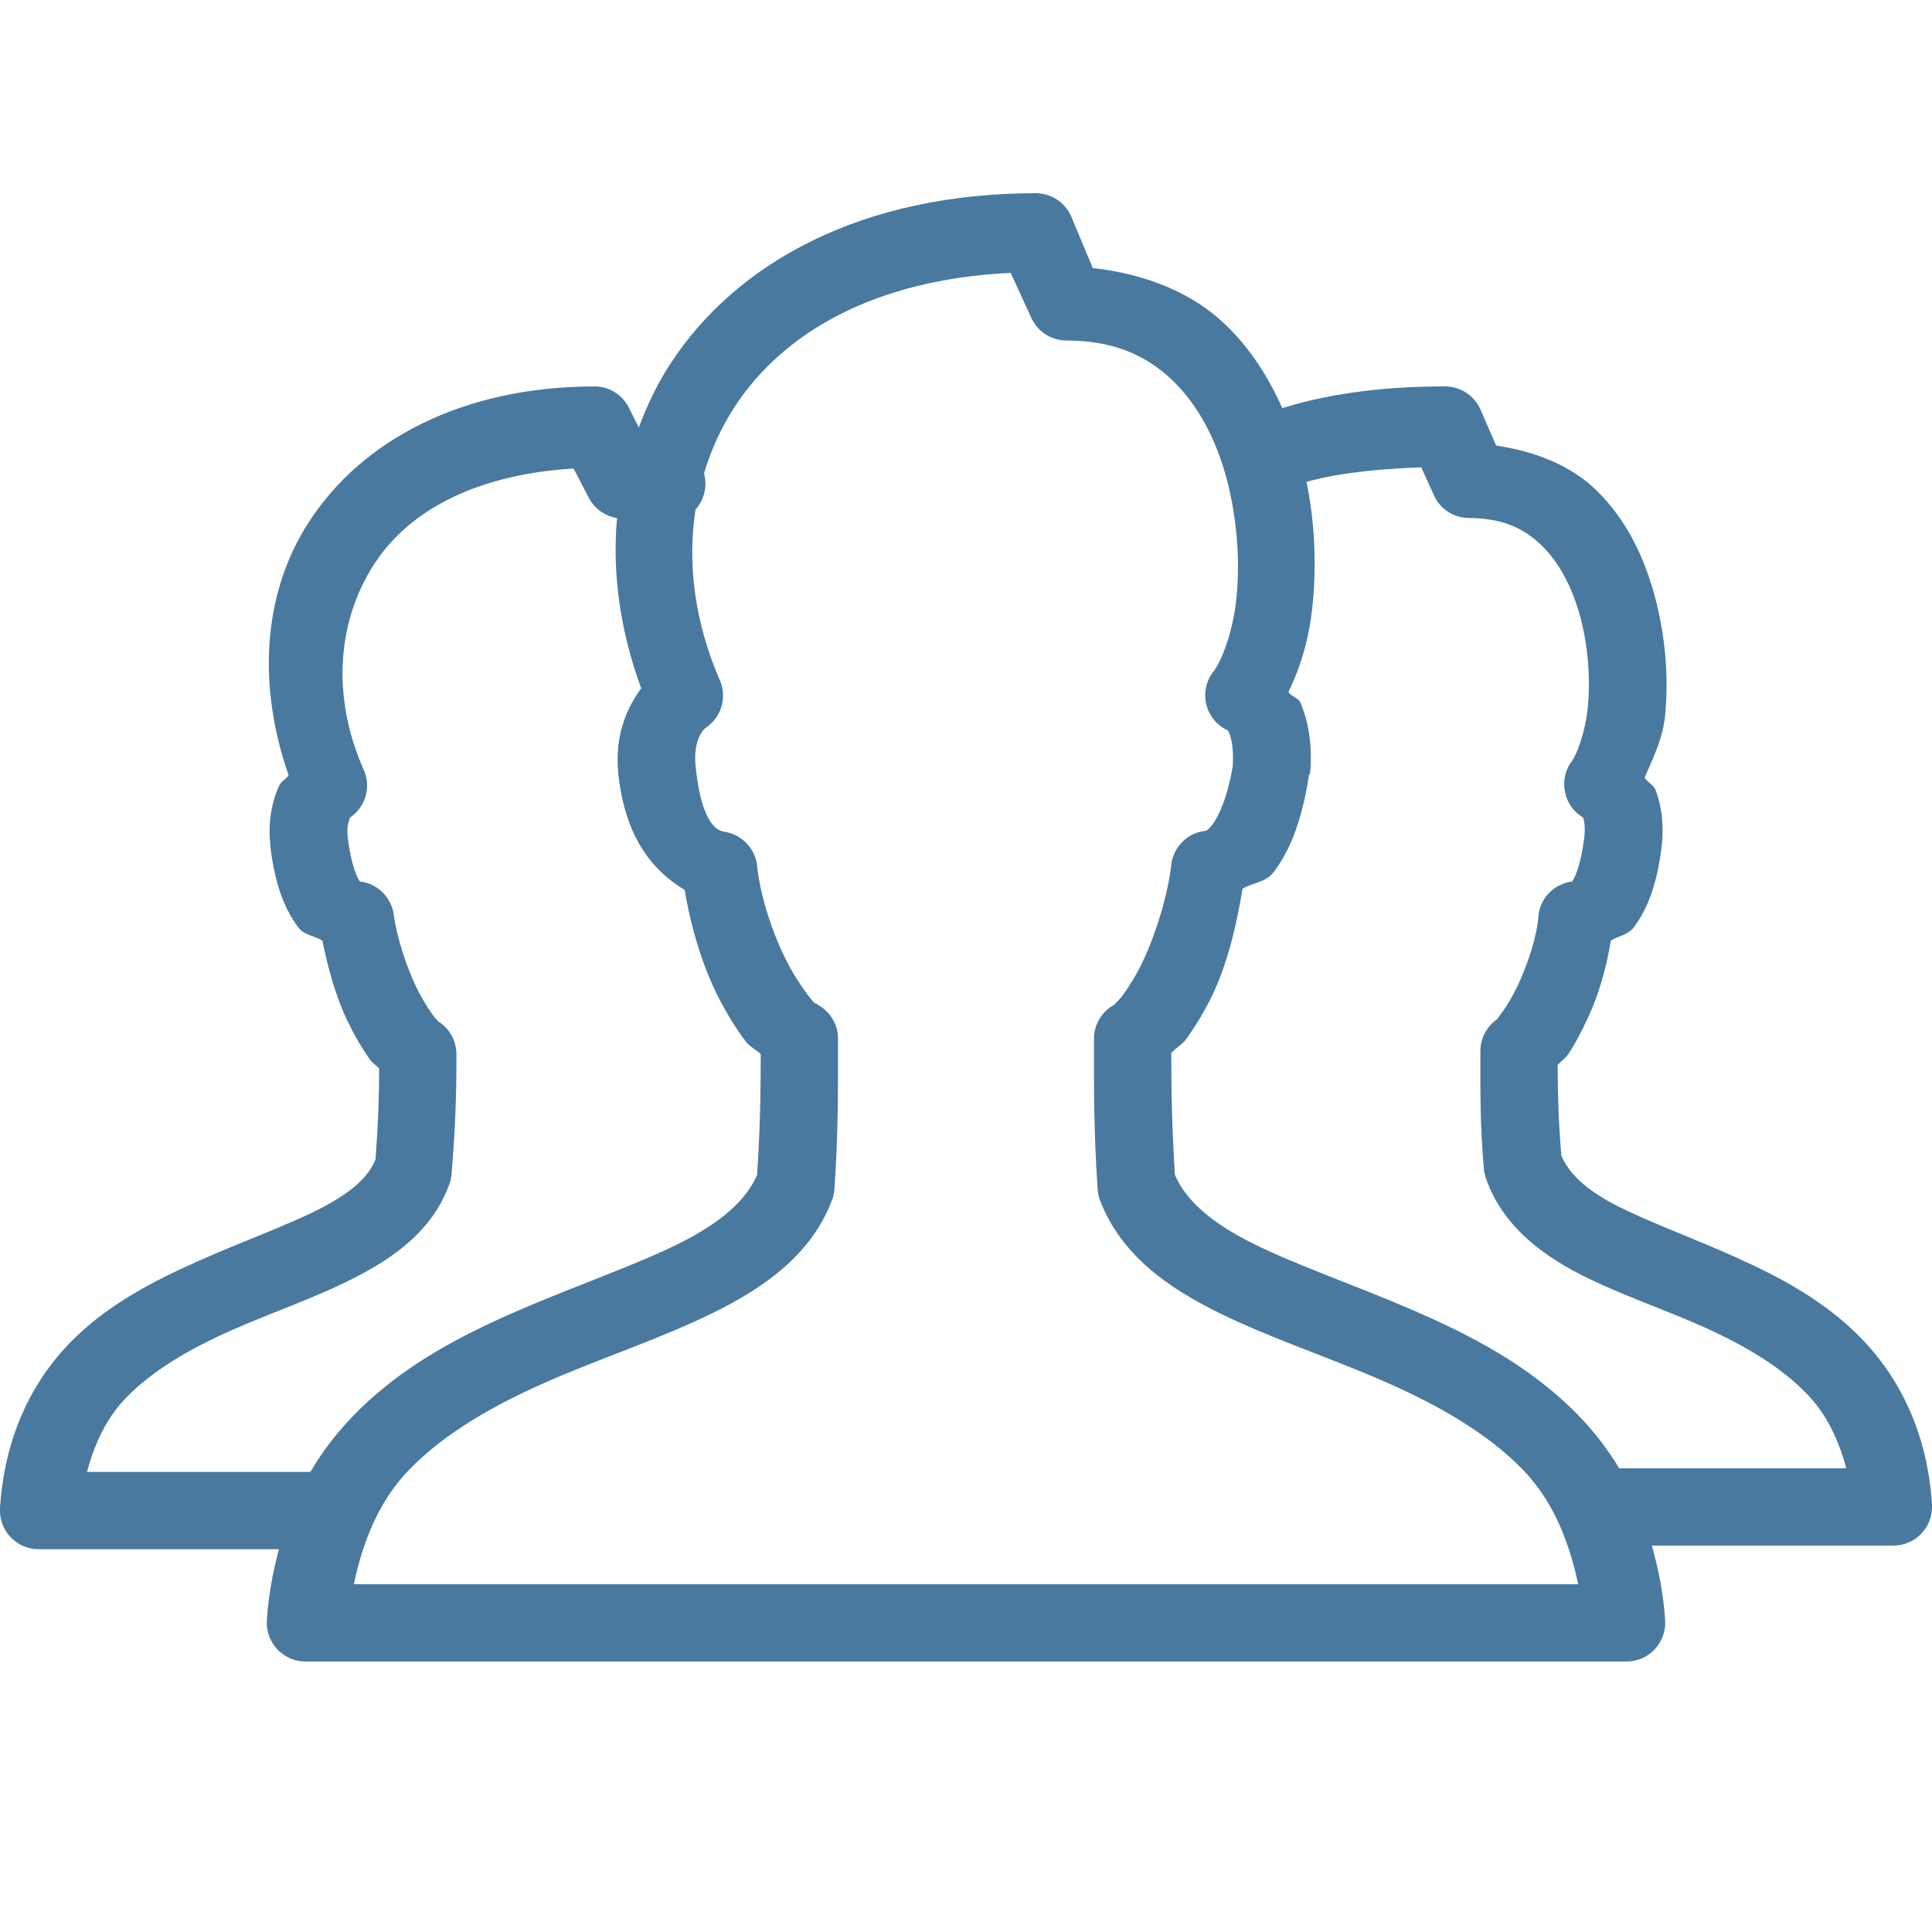 <?xml version="1.0" encoding="UTF-8"?> <svg xmlns="http://www.w3.org/2000/svg" width="100" height="100" viewBox="0 0 100 100" fill="none"> <g clip-path="url(#clip0)"> <path d="M53.625 10C44.711 10 38.195 13.523 34.75 18.75C34.039 19.82 33.508 20.945 33.063 22.125L32.563 21.125C32.234 20.453 31.563 20.016 30.813 20C23.891 20 18.719 22.812 16 27C13.516 30.82 13.367 35.625 14.938 40.125C14.813 40.328 14.547 40.438 14.438 40.688C14.063 41.523 13.859 42.578 14 43.812C14 43.836 14 43.852 14 43.875C14.227 45.695 14.688 47 15.438 48C15.758 48.422 16.266 48.422 16.688 48.688C16.984 50.172 17.406 51.648 18 52.875C18.352 53.609 18.727 54.242 19.125 54.812C19.258 55.008 19.484 55.141 19.625 55.312C19.625 56.844 19.57 58.219 19.438 60C19.078 60.914 18.203 61.719 16.563 62.562C14.883 63.422 12.633 64.219 10.313 65.25C7.992 66.281 5.516 67.531 3.563 69.562C1.609 71.594 0.227 74.438 7.44797e-05 78.062C-0.031 78.617 0.164 79.156 0.539 79.555C0.922 79.961 1.445 80.188 2 80.188H14.438C14.133 81.328 13.891 82.555 13.813 83.875C13.781 84.43 13.977 84.969 14.352 85.367C14.734 85.773 15.258 86 15.813 86H84.188C84.742 86 85.266 85.773 85.648 85.367C86.023 84.969 86.219 84.43 86.188 83.875C86.102 82.477 85.836 81.203 85.5 80H98C98.555 80 99.078 79.773 99.461 79.367C99.836 78.969 100.031 78.43 100 77.875C99.773 74.258 98.375 71.406 96.438 69.375C94.5 67.344 92.109 66.094 89.813 65.062C87.516 64.031 85.289 63.234 83.625 62.375C82.039 61.555 81.195 60.711 80.813 59.812C80.68 58.195 80.625 56.758 80.625 55.125C80.758 54.953 80.992 54.812 81.125 54.625C81.523 54.062 81.844 53.414 82.188 52.688C82.742 51.508 83.148 50.102 83.375 48.688C83.781 48.43 84.258 48.406 84.563 48C85.313 47 85.773 45.695 86 43.875C86.141 42.773 86.016 41.742 85.688 40.875C85.594 40.633 85.25 40.484 85.125 40.25C85.563 39.227 86.063 38.258 86.188 37C86.367 35.133 86.219 33.039 85.688 31C85.156 28.961 84.234 26.938 82.625 25.375C81.328 24.109 79.5 23.367 77.438 23.062L76.625 21.188C76.305 20.469 75.594 20.008 74.813 20C72.047 20 69.102 20.273 66.375 21.125C65.664 19.547 64.727 18.047 63.438 16.812C61.727 15.164 59.32 14.18 56.563 13.875L55.438 11.188C55.117 10.469 54.406 10.008 53.625 10ZM52.313 14.125L53.375 16.438C53.695 17.156 54.406 17.617 55.188 17.625C57.672 17.625 59.359 18.414 60.688 19.688C62.016 20.961 62.961 22.773 63.5 24.812C64.039 26.852 64.188 29.078 64 30.938C63.813 32.797 63.18 34.297 62.813 34.75C62.43 35.234 62.297 35.867 62.438 36.461C62.586 37.062 63 37.562 63.563 37.812C63.531 37.797 63.563 37.797 63.625 37.938C63.734 38.195 63.852 38.773 63.813 39.5C63.805 39.562 63.82 39.562 63.813 39.625C63.539 41.281 63.07 42.266 62.75 42.688C62.586 42.906 62.469 42.977 62.438 43C61.492 43.078 60.742 43.812 60.625 44.75C60.461 46.242 59.883 48.188 59.188 49.688C58.844 50.438 58.43 51.07 58.125 51.5C57.891 51.82 57.656 52 57.688 52C57.016 52.352 56.609 53.055 56.625 53.812C56.625 56.414 56.609 58.5 56.813 61.562C56.828 61.758 56.867 61.945 56.938 62.125C58.008 64.938 60.422 66.633 63.063 67.938C65.703 69.242 68.688 70.219 71.5 71.438C74.313 72.656 76.93 74.125 78.813 76.062C80.273 77.562 81.164 79.547 81.688 82H18.313C18.836 79.547 19.727 77.562 21.188 76.062C23.07 74.125 25.688 72.656 28.5 71.438C31.313 70.219 34.297 69.242 36.938 67.938C39.578 66.633 41.992 64.938 43.063 62.125C43.133 61.945 43.172 61.758 43.188 61.562C43.391 58.688 43.375 56.414 43.375 53.812C43.391 53.055 42.984 52.352 42.313 52C42.313 52 42.297 51.977 42.25 51.938C42.234 51.93 42.211 51.945 42.188 51.938C42.094 51.859 41.961 51.695 41.813 51.5C41.492 51.078 41.055 50.422 40.688 49.688C39.953 48.227 39.352 46.375 39.188 44.812C39.094 43.938 38.43 43.227 37.563 43.062C37.367 43.023 36.344 43.07 36 39.625C35.859 38.086 36.586 37.633 36.5 37.688C37.336 37.156 37.656 36.094 37.25 35.188C35.969 32.242 35.563 29.203 36 26.375C36.453 25.867 36.625 25.156 36.438 24.5C36.813 23.258 37.344 22.094 38.063 21C40.555 17.227 45.242 14.461 52.313 14.125ZM73.563 24.188L74.188 25.562C74.484 26.305 75.203 26.797 76 26.812C77.781 26.812 78.891 27.352 79.813 28.25C80.734 29.148 81.414 30.484 81.813 32C82.211 33.516 82.32 35.164 82.188 36.562C82.055 37.961 81.578 39.102 81.375 39.375C81.023 39.828 80.891 40.406 81 40.969C81.102 41.531 81.445 42.023 81.938 42.312C82.008 42.492 82.063 42.883 82 43.375C81.828 44.75 81.523 45.422 81.375 45.625C80.438 45.742 79.703 46.492 79.625 47.438C79.555 48.469 79.078 49.906 78.563 51C78.305 51.547 78.039 51.984 77.813 52.312C77.641 52.555 77.484 52.742 77.5 52.75C76.961 53.117 76.633 53.727 76.625 54.375C76.625 56.578 76.602 58.273 76.813 60.562C76.836 60.734 76.875 60.898 76.938 61.062C77.789 63.414 79.711 64.883 81.75 65.938C83.789 66.992 86.086 67.742 88.188 68.688C90.289 69.633 92.195 70.75 93.563 72.188C94.516 73.188 95.148 74.453 95.563 76H84C83.938 76 83.875 76 83.813 76C83.188 74.977 82.484 74.07 81.688 73.25C79.219 70.711 76.141 69.117 73.125 67.812C70.109 66.508 67.141 65.5 64.875 64.375C62.688 63.289 61.383 62.133 60.813 60.812C60.664 58.414 60.625 56.617 60.625 54.5C60.836 54.258 61.18 54.078 61.375 53.812C61.883 53.102 62.383 52.305 62.813 51.375C63.563 49.75 64.008 47.859 64.313 46C64.859 45.672 65.516 45.688 65.938 45.125C66.813 43.961 67.414 42.352 67.75 40.125C67.773 40.086 67.797 40.039 67.813 40C67.938 38.625 67.742 37.398 67.313 36.375C67.203 36.117 66.836 36.055 66.688 35.812C67.336 34.5 67.766 33.023 67.938 31.312C68.141 29.312 68.07 27.133 67.625 24.938C69.422 24.445 71.531 24.266 73.563 24.188ZM29.688 24.25L30.438 25.688C30.719 26.289 31.281 26.711 31.938 26.812C31.672 29.719 32.125 32.734 33.188 35.625C32.43 36.664 31.82 38.055 32 40C32.352 43.492 33.914 45.148 35.438 46.062C35.758 47.977 36.336 49.914 37.125 51.5C37.586 52.422 38.094 53.242 38.625 53.938C38.82 54.195 39.164 54.336 39.375 54.562C39.375 56.68 39.336 58.578 39.188 60.812C38.617 62.133 37.313 63.289 35.125 64.375C32.859 65.5 29.891 66.508 26.875 67.812C23.859 69.117 20.781 70.711 18.313 73.25C17.469 74.117 16.711 75.086 16.063 76.188C16.039 76.188 16.023 76.188 16 76.188H4.5C4.922 74.641 5.539 73.375 6.5 72.375C7.883 70.938 9.813 69.82 11.938 68.875C14.063 67.93 16.32 67.18 18.375 66.125C20.43 65.07 22.391 63.672 23.25 61.312C23.32 61.133 23.359 60.945 23.375 60.75C23.578 58.273 23.625 56.625 23.625 54.625C23.641 53.914 23.289 53.25 22.688 52.875C22.625 52.805 22.492 52.664 22.375 52.5C22.141 52.164 21.836 51.695 21.563 51.125C21.016 49.992 20.539 48.523 20.375 47.312C20.242 46.422 19.523 45.727 18.625 45.625C18.477 45.422 18.172 44.75 18 43.375C17.938 42.805 18.047 42.477 18.125 42.312C18.938 41.758 19.227 40.703 18.813 39.812C17.156 36.062 17.445 32.156 19.375 29.188C21.148 26.453 24.594 24.562 29.688 24.25Z" fill="#49799F"></path> </g> <defs> <clipPath id="clip0"> <rect width="100" height="100" fill="white"></rect> </clipPath> </defs> </svg> 